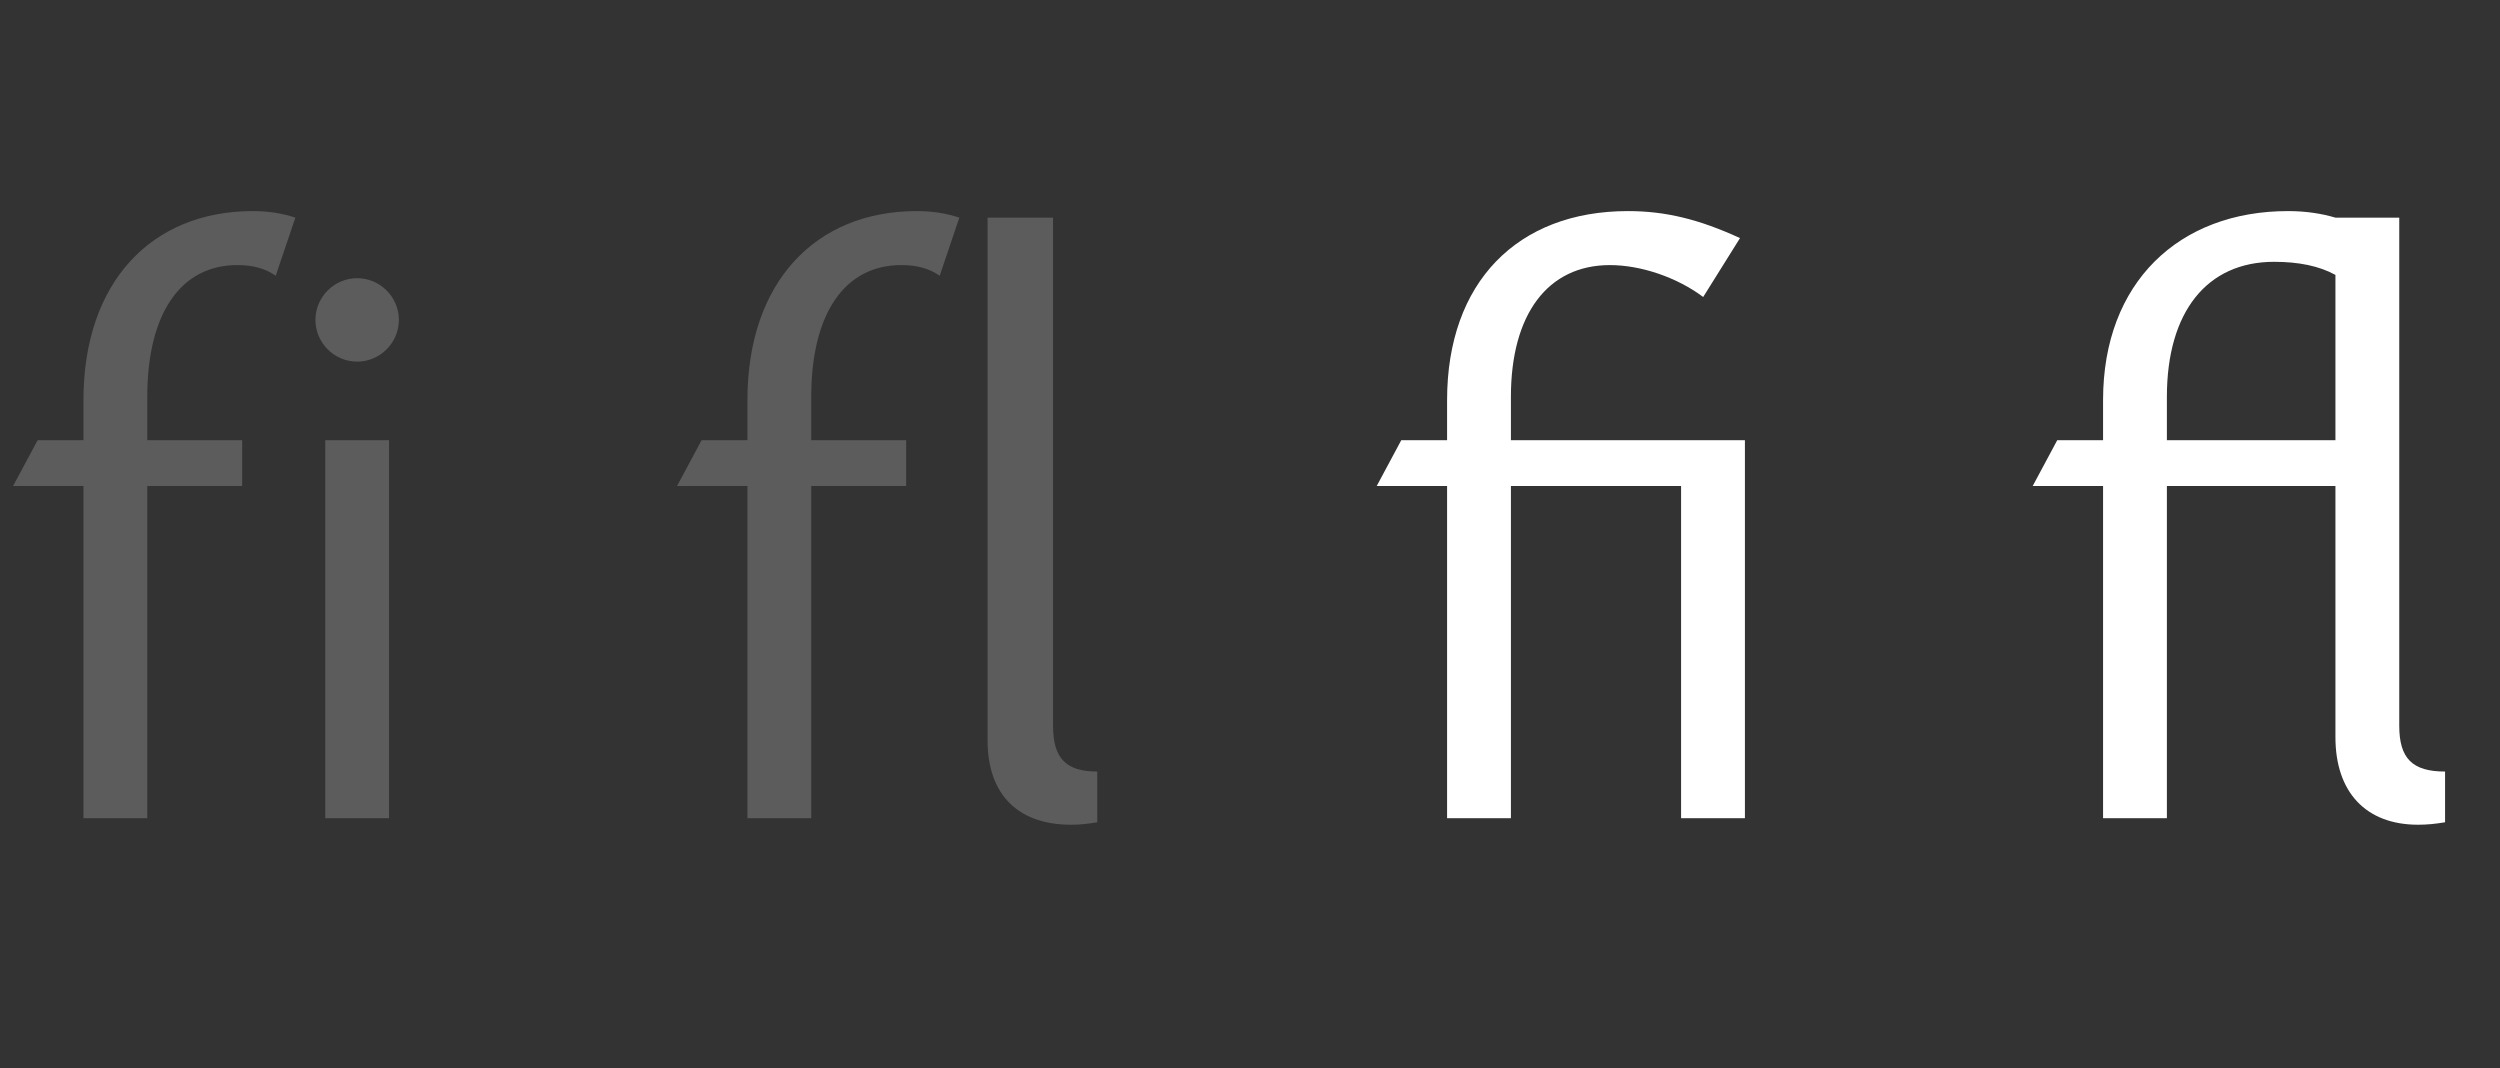 <svg   viewBox="0 0 110 47" fill="none" xmlns="http://www.w3.org/2000/svg">
<rect x="0" y="0" width="110" height="47" fill="#333333" stroke="none"/>
<path d="M3.672 17.604C3.672 12.42 6.66 9.288 11.124 9.288C11.844 9.288 12.456 9.396 12.996 9.576L12.132 12.132C11.664 11.808 11.124 11.664 10.44 11.664C7.956 11.664 6.48 13.788 6.48 17.46V19.368H10.656V21.384H6.48V36H3.672V21.384H0.576L1.656 19.368H3.672V17.604ZM17.119 36H14.311V19.368H17.119V36ZM13.879 14.076C13.879 13.068 14.707 12.24 15.715 12.24C16.723 12.24 17.551 13.068 17.551 14.076C17.551 15.084 16.723 15.912 15.715 15.912C14.707 15.912 13.879 15.084 13.879 14.076ZM32.887 17.604C32.887 12.42 35.875 9.288 40.339 9.288C41.059 9.288 41.671 9.396 42.211 9.576L41.347 12.132C40.879 11.808 40.339 11.664 39.655 11.664C37.171 11.664 35.695 13.788 35.695 17.46V19.368H39.871V21.384H35.695V36H32.887V21.384H29.791L30.871 19.368H32.887V17.604ZM47.126 36.288C44.822 36.288 43.454 34.992 43.454 32.58V9.576H46.334V31.932C46.334 33.372 46.91 33.948 48.278 33.948V36.18C47.846 36.252 47.522 36.288 47.126 36.288Z" fill="white" fill-opacity="0.2"/>
<path d="M63.672 36V21.384H60.576L61.656 19.368H63.672V17.604C63.672 12.42 66.768 9.288 71.628 9.288C73.284 9.288 74.76 9.648 76.56 10.476L74.94 13.068C73.788 12.204 72.204 11.664 70.836 11.664C68.1 11.664 66.48 13.824 66.48 17.46V19.368H76.776V36H73.968V21.384H66.48V36H63.672ZM106.395 36.288C104.091 36.288 102.759 34.848 102.759 32.436V21.384H95.343V36H92.535V21.384H89.439L90.519 19.368H92.535V17.604C92.535 12.42 95.883 9.288 100.671 9.288C101.463 9.288 102.147 9.396 102.759 9.576H105.567V31.932C105.567 33.372 106.143 33.948 107.583 33.948V36.18C107.151 36.252 106.791 36.288 106.395 36.288ZM95.343 19.368H102.759V12.096C102.039 11.7 101.139 11.52 100.059 11.52C97.107 11.52 95.343 13.716 95.343 17.46V19.368Z" fill="white"/>
</svg>
